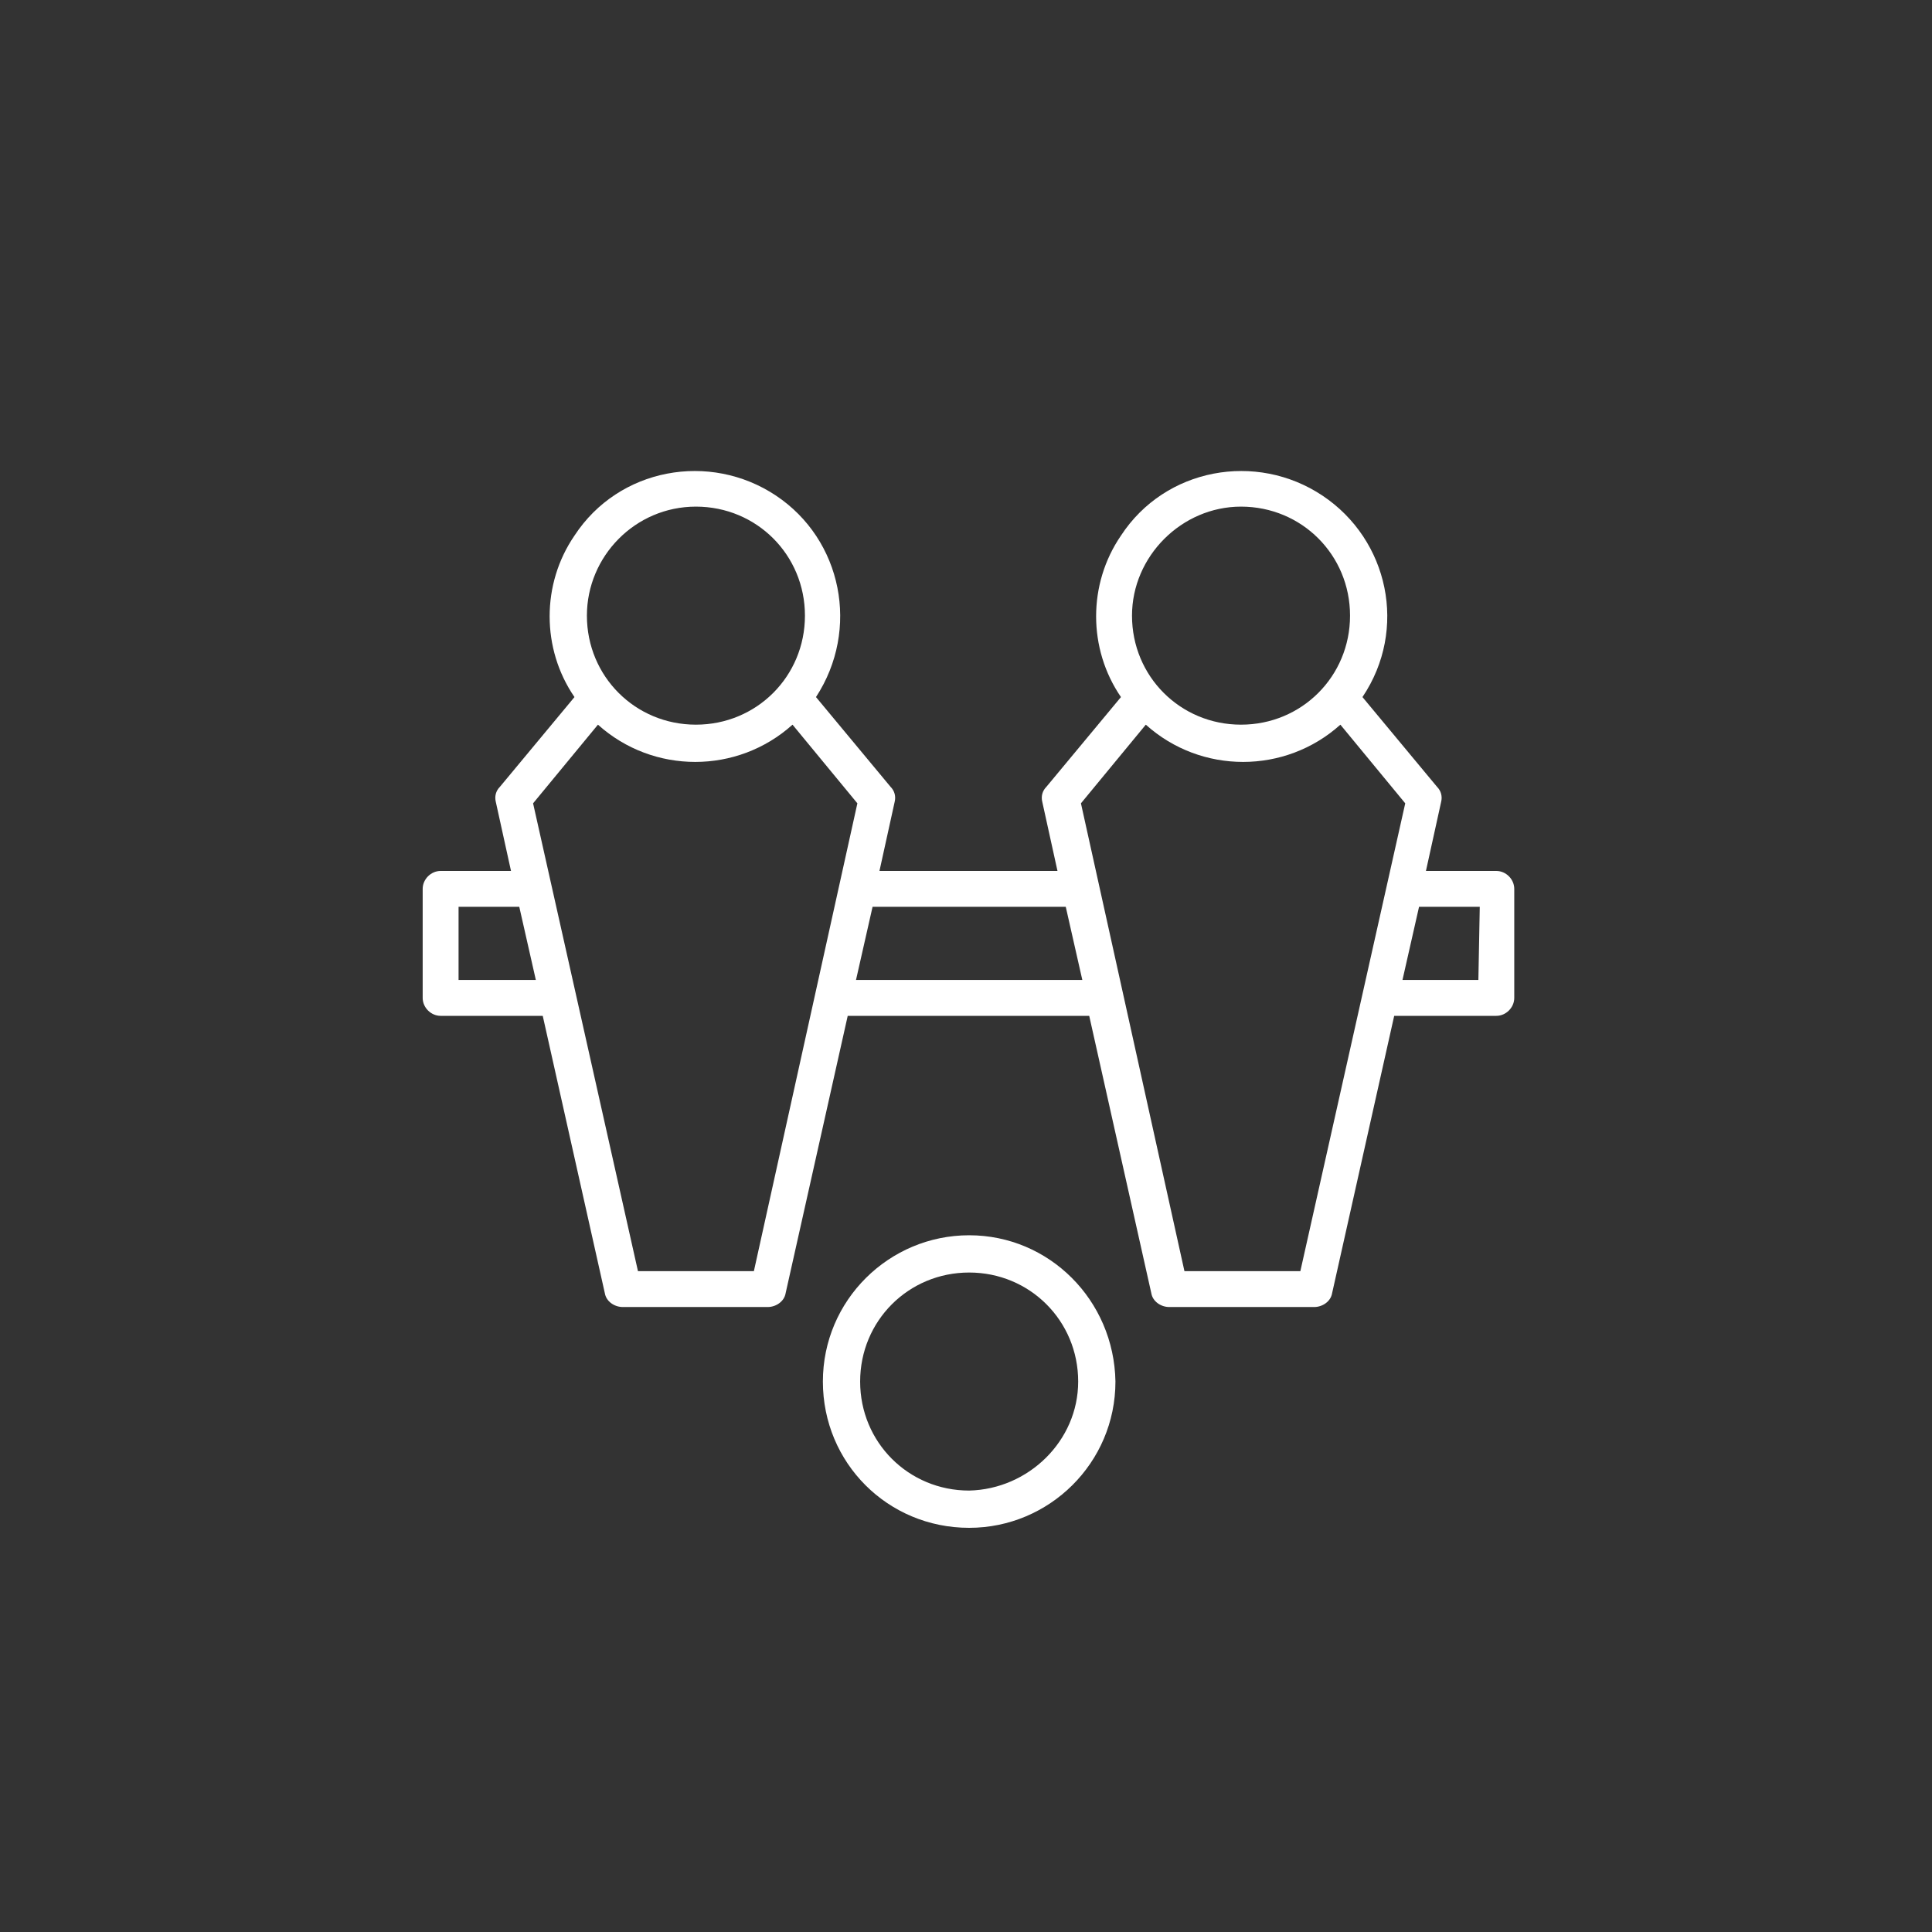 <?xml version="1.0" encoding="utf-8"?>
<!-- Generator: Adobe Illustrator 28.2.0, SVG Export Plug-In . SVG Version: 6.00 Build 0)  -->
<svg version="1.1" id="Ebene_1" xmlns="http://www.w3.org/2000/svg" xmlns:xlink="http://www.w3.org/1999/xlink" x="0px" y="0px"
	 viewBox="0 0 140 140" style="enable-background:new 0 0 140 140;" xml:space="preserve">
<rect x="0" y="0" width="140" height="140" fill="#333333" stroke="none"/>
<style type="text/css">
	.st0{fill:none;}
	.st1{fill:#FFFFFF;}
</style>
<g id="Gruppe_3222" transform="translate(0 -0.017)">
	<g id="Gruppe_3406">
		<circle id="Ellipse_3" class="st0" cx="70" cy="70" r="70"/>
		<g id="Gruppe_3393" transform="translate(30.629 34.129)">
			<g id="Gruppe_3392" transform="translate(0 0)">
				<g id="Gruppe_3391" transform="translate(0 0)">
					<path id="Pfad_9833" class="st1" d="M77.8,29h-5.1l1.1-5c0.1-0.4,0-0.8-0.3-1.1l-5.4-6.5C71.4,11.5,70,5,65.2,1.8
						S53.8-0.2,50.6,4.7c-2.4,3.5-2.4,8.2,0,11.7l-5.4,6.5c-0.3,0.3-0.4,0.7-0.3,1.1l1.1,5H33.1l1.1-5c0.1-0.4,0-0.8-0.3-1.1
						l-5.4-6.5c3.2-4.9,1.9-11.4-2.9-14.6S14.2-0.2,11,4.7c-2.4,3.5-2.4,8.2,0,11.7l-5.4,6.5c-0.3,0.3-0.4,0.7-0.3,1.1l1.1,5H1.3
						C0.6,29,0,29.6,0,30.3v7.9c0,0.7,0.6,1.3,1.3,1.3c0,0,0,0,0,0h7.4l4.5,20.1c0.1,0.6,0.7,1,1.3,1H25c0.6,0,1.2-0.4,1.3-1
						l4.5-20.1h17.5l4.5,20.1c0.1,0.6,0.7,1,1.3,1h10.5c0.6,0,1.2-0.4,1.3-1l4.5-20.1h7.4c0.7,0,1.3-0.6,1.3-1.3c0,0,0,0,0,0v-7.9
						C79.1,29.6,78.5,29,77.8,29z M59.3,2.6c4.4,0,7.9,3.5,7.9,7.9c0,4.4-3.5,7.9-7.9,7.9c-4.4,0-7.9-3.5-7.9-7.9c0,0,0,0,0,0
						C51.4,6.2,55,2.6,59.3,2.6z M19.8,2.6c4.4,0,7.9,3.5,7.9,7.9s-3.5,7.9-7.9,7.9c-4.4,0-7.9-3.5-7.9-7.9l0,0
						C11.9,6.2,15.4,2.6,19.8,2.6L19.8,2.6z M2.6,36.9v-5.3H7l1.2,5.3H2.6z M24,58h-8.4L8,24.1l4.7-5.7c4,3.6,10.1,3.6,14.1,0
						l4.7,5.7L24,58z M31.4,36.9l1.2-5.3h14l1.2,5.3H31.4z M63.6,58h-8.4l-7.5-33.9l4.7-5.7c4,3.6,10.1,3.6,14.1,0l4.7,5.7L63.6,58z
						 M76.5,36.9H71l1.2-5.3h4.4L76.5,36.9L76.5,36.9z"/>
					<path id="Pfad_9834" class="st1" d="M39.6,55.4c-5.8,0-10.6,4.7-10.6,10.6s4.7,10.6,10.6,10.6c5.8,0,10.6-4.7,10.6-10.6
						c0,0,0,0,0,0C50.1,60.1,45.4,55.4,39.6,55.4z M39.6,73.9c-4.4,0-7.9-3.5-7.9-7.9s3.5-7.9,7.9-7.9c4.4,0,7.9,3.5,7.9,7.9
						c0,0,0,0,0,0C47.5,70.3,43.9,73.8,39.6,73.9L39.6,73.9z"/>
				</g>
			</g>
		</g>
	</g>
</g>
</svg>
